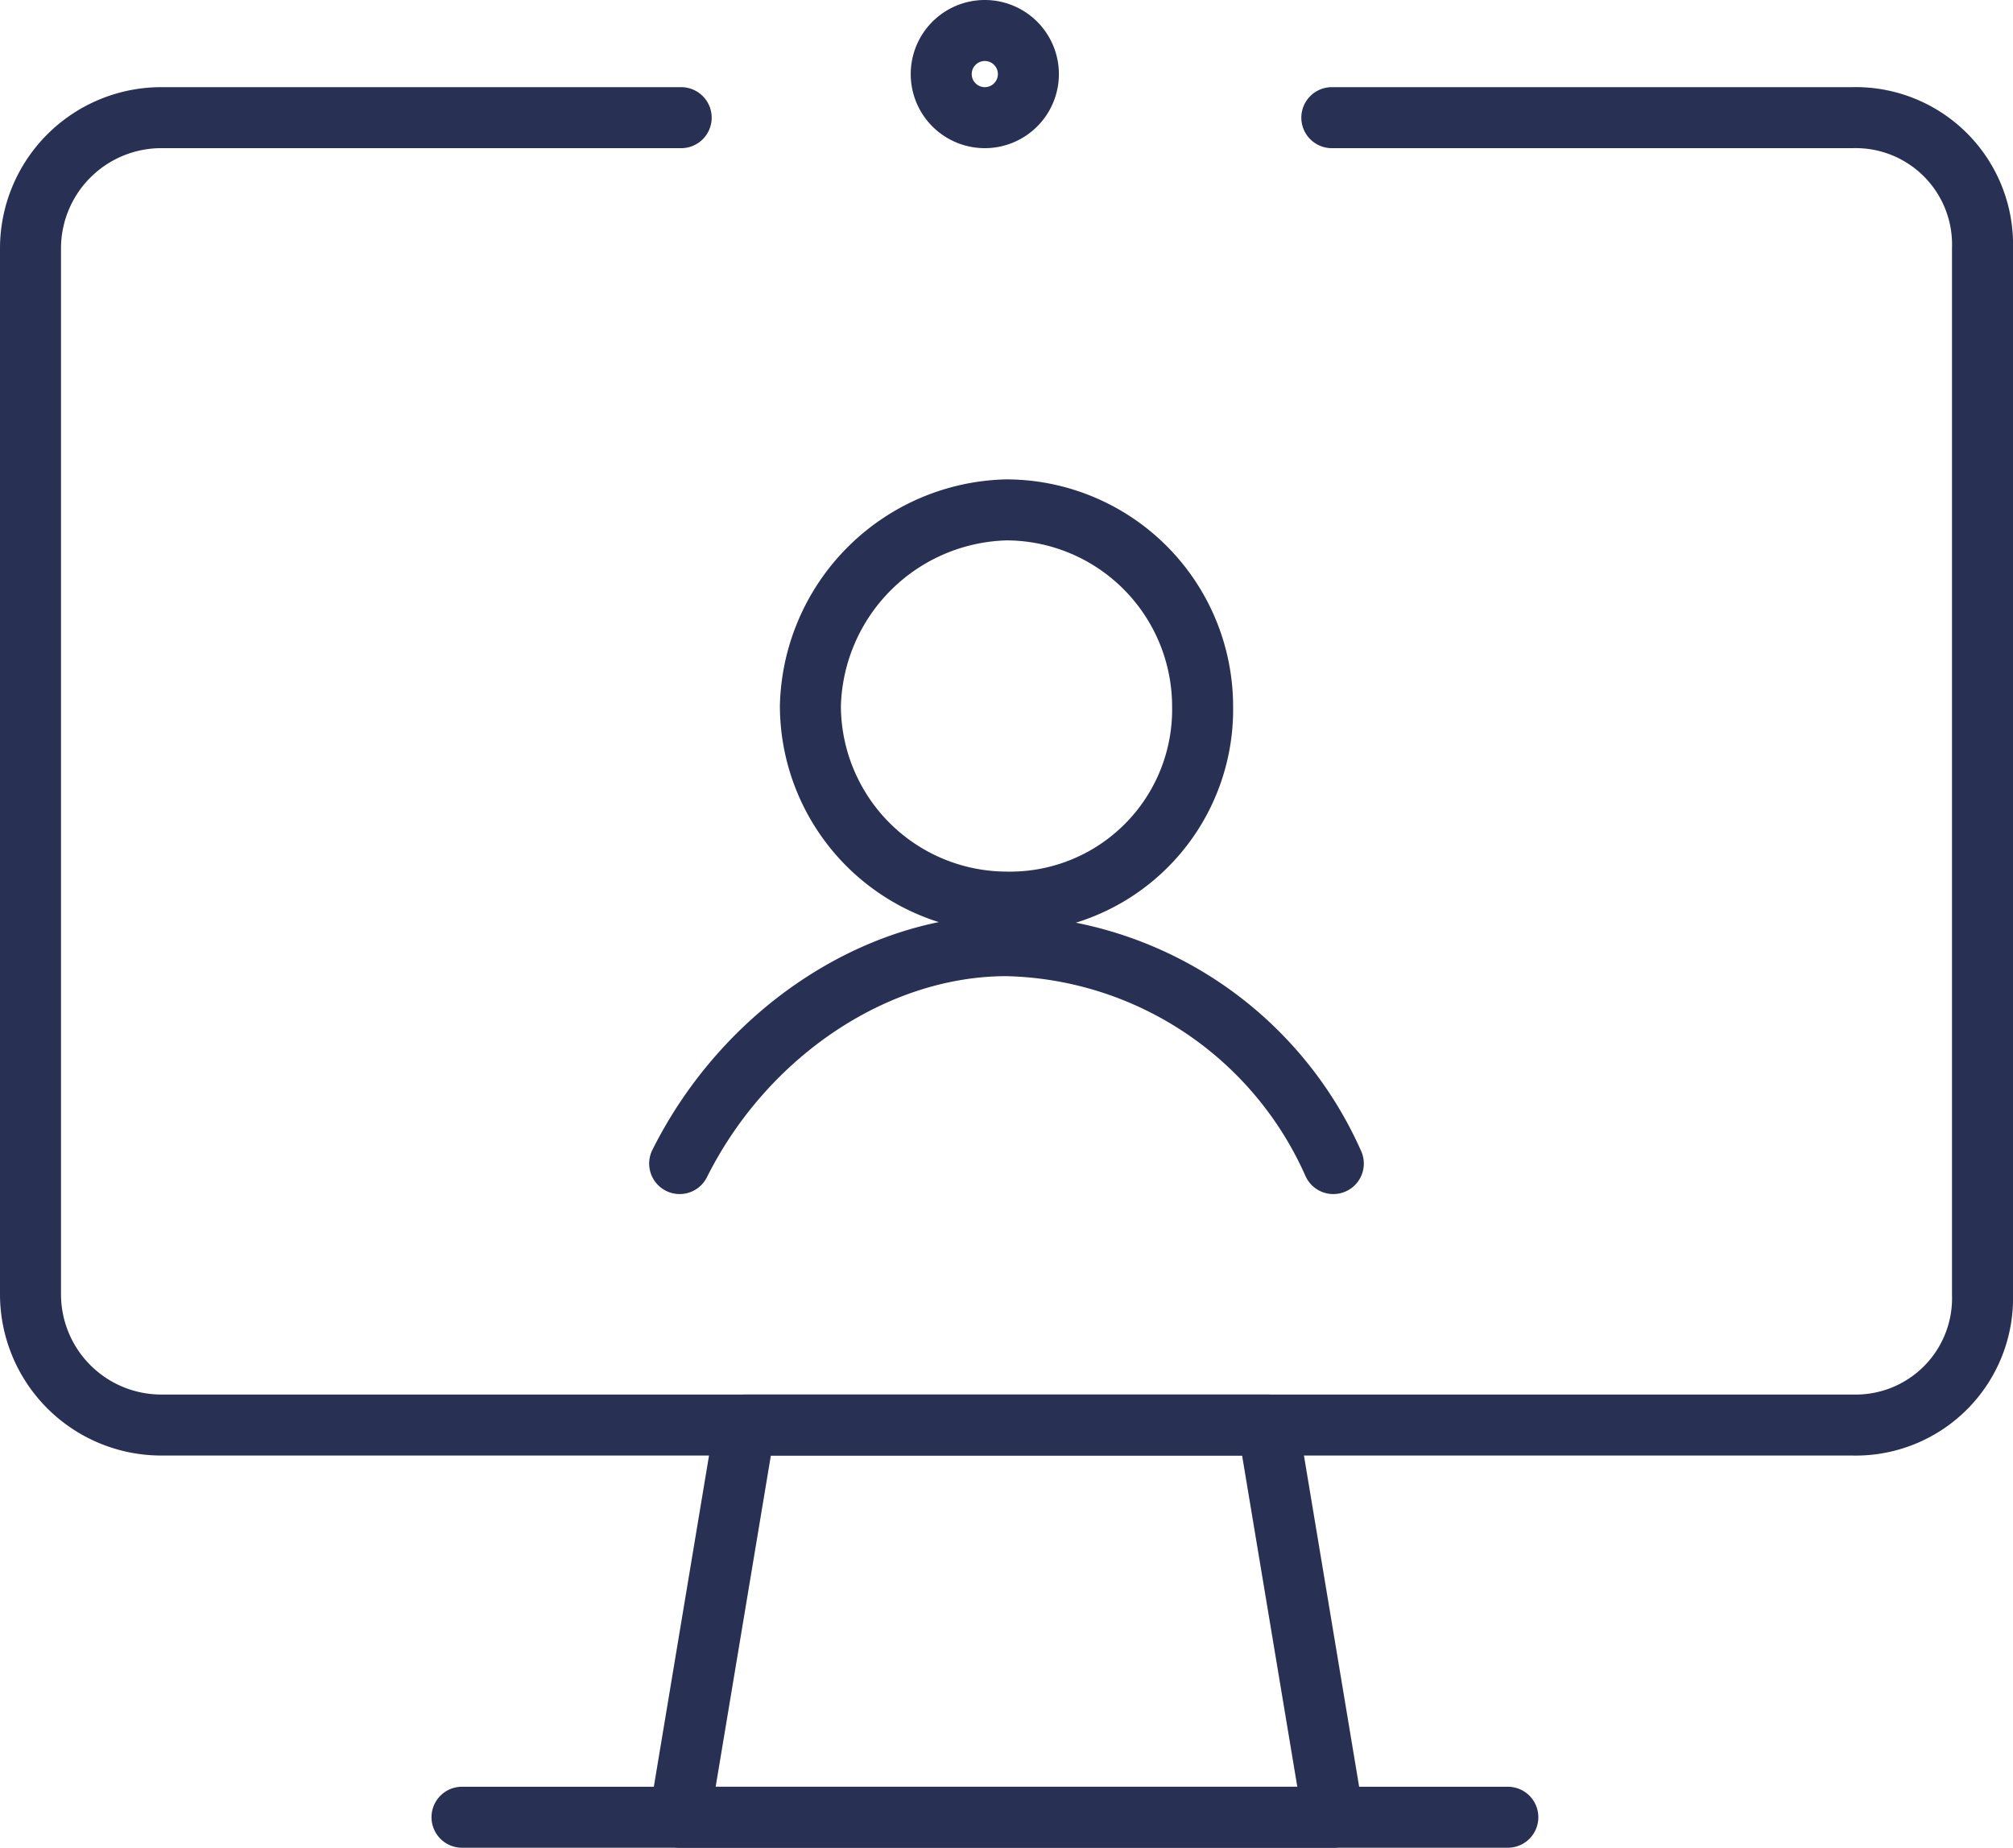 <svg xmlns="http://www.w3.org/2000/svg" width="82.5" height="75.724" viewBox="0 0 82.5 75.724">
  <g id="Group_622" data-name="Group 622" transform="translate(0.5 23)">
    <g id="Group_616" data-name="Group 616" transform="translate(38.075 -21.75)">
      <path id="Path_286" data-name="Path 286" d="M0,1.786A1.786,1.786,0,1,1,1.786,3.572,1.786,1.786,0,0,1,0,1.786Z" fill="none" stroke="#283053" stroke-linecap="round" stroke-linejoin="round" stroke-width="2.5"/>
    </g>
    <g id="Group_617" data-name="Group 617" transform="translate(32.713 -2.104)">
      <path id="Path_287" data-name="Path 287" d="M8.037,16.074h0a7.893,7.893,0,0,0,8.037-8.037A8.06,8.06,0,0,0,8.037,0,8.24,8.24,0,0,0,0,8.037a8.06,8.06,0,0,0,8.037,8.037Z" fill="none" stroke="#283053" stroke-linecap="round" stroke-linejoin="round" stroke-width="2.5"/>
    </g>
    <g id="Group_618" data-name="Group 618" transform="translate(27.355 15.755)">
      <path id="Path_288" data-name="Path 288" d="M26.789,8.93h0A15.009,15.009,0,0,0,13.395,0C8.037,0,2.679,3.572,0,8.93" fill="none" stroke="#283053" stroke-linecap="round" stroke-linejoin="round" stroke-width="2.5"/>
    </g>
    <g id="Group_619" data-name="Group 619" transform="translate(0.75 -18.178)">
      <path id="Path_289" data-name="Path 289" d="M53.333,0H74.667A5.2,5.2,0,0,1,80,5.358V48.221a5.2,5.2,0,0,1-5.333,5.358H5.333A5.361,5.361,0,0,1,0,48.221V5.358A5.361,5.361,0,0,1,5.333,0H26.667" fill="none" stroke="#283053" stroke-linecap="round" stroke-linejoin="round" stroke-width="2.5"/>
    </g>
    <g id="Group_620" data-name="Group 620" transform="translate(27.355 35.401)">
      <path id="Path_290" data-name="Path 290" d="M26.789,16.074H0L2.679,0H24.11l2.679,16.074Z" fill="none" stroke="#283053" stroke-linecap="round" stroke-linejoin="round" stroke-width="2.5"/>
    </g>
    <g id="Group_621" data-name="Group 621" transform="translate(18.434 51.474)">
      <path id="Path_291" data-name="Path 291" d="M0,0H42.863" fill="none" stroke="#283053" stroke-linecap="round" stroke-linejoin="round" stroke-width="2.5"/>
    </g>
  </g>
</svg>
